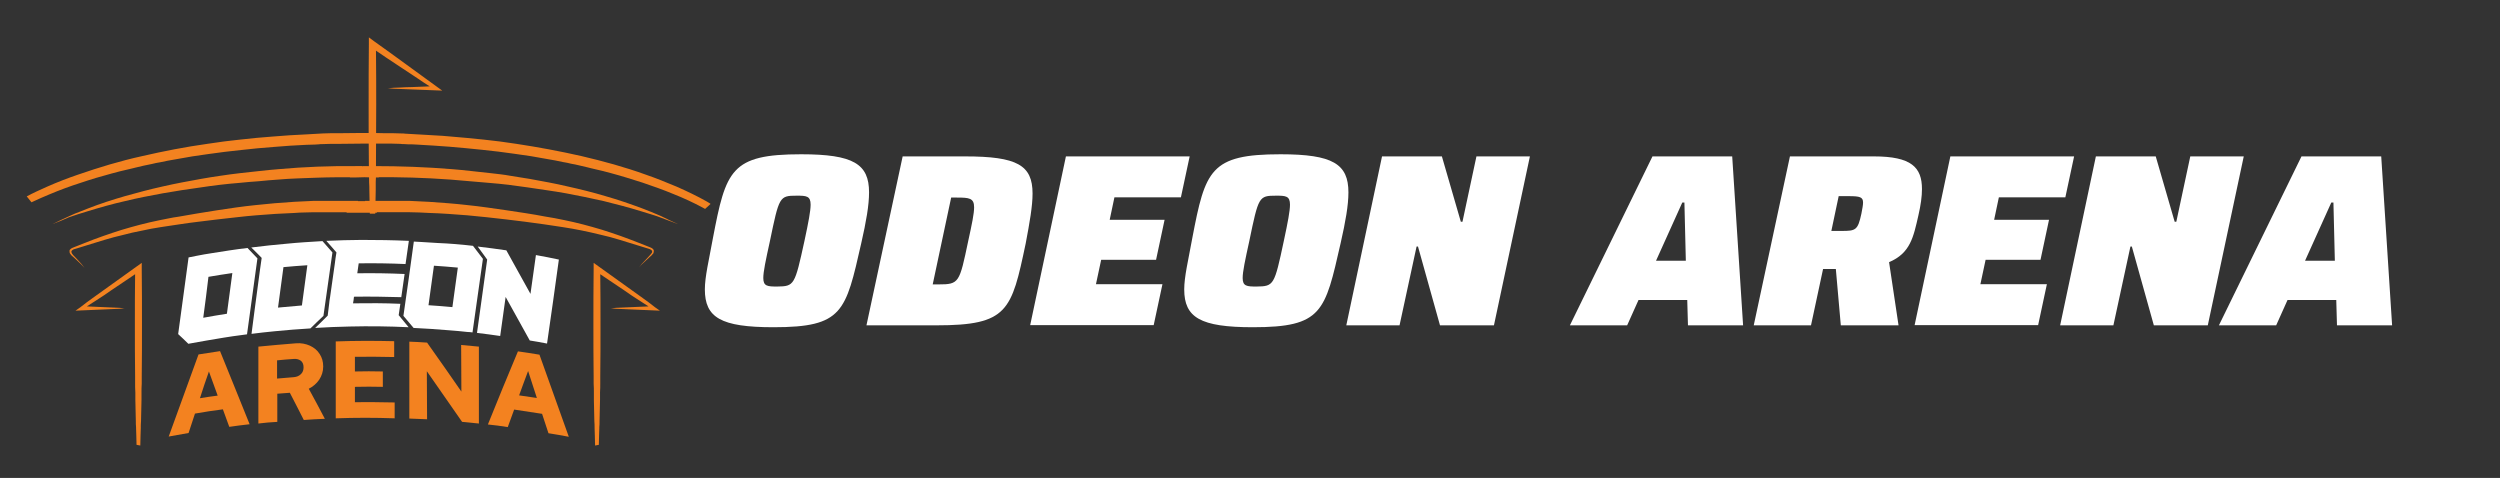 <?xml version="1.0" encoding="utf-8"?>
<!-- Generator: Adobe Illustrator 26.1.0, SVG Export Plug-In . SVG Version: 6.00 Build 0)  -->
<svg version="1.1" id="Layer_1" xmlns="http://www.w3.org/2000/svg" xmlns:xlink="http://www.w3.org/1999/xlink" x="0px" y="0px"
	 viewBox="0 0 1056.6 202" style="enable-background:new 0 0 1056.6 202;" xml:space="preserve">
<rect x="0" y="0" width="1056.6" height="202" fill="#333333" stroke="none"/>
<g id="Livello_1_1_">
</g>
<g id="Layer_1_00000121280000816817959920000000882230360127541942_">
</g>
<g>
	<path style="fill:#F38220;" d="M300.3,86.2l-2.3,2.1l-0.9-0.5c-4.1-2.2-8.2-4.1-12.5-5.8c-4.3-1.8-8.6-3.3-13-4.8
		c-4.4-1.4-8.8-2.8-13.3-4c-1.1-0.3-2.2-0.6-3.4-0.9c-0.6-0.1-1.1-0.3-1.7-0.4l-1.7-0.4l-1.7-0.4l-0.8-0.2l-0.8-0.2l-3.4-0.8
		c-1.1-0.3-2.3-0.5-3.4-0.7l-1.7-0.4l-1.7-0.3l-3.4-0.7l-3.4-0.6c-1.1-0.2-2.3-0.4-3.4-0.6c-1.1-0.2-2.3-0.4-3.4-0.6
		c-2.3-0.3-4.6-0.7-6.9-1c-4.6-0.7-9.2-1.2-13.8-1.7s-9.2-0.9-13.8-1.3c-4.6-0.4-9.2-0.6-13.8-0.9c-1.2-0.1-2.3-0.1-3.5-0.1
		l-1.7-0.1c-0.6,0-1.2,0-1.7-0.1l-3.5-0.1H164h-0.9h-0.4h-0.4h-4.8h-4.1h-0.6l-9.5,0.1h-0.4h-0.4h-0.9h-1.7l-3.5,0.1
		c-0.6,0-1.2,0-1.7,0.1l-1.7,0.1c-1.2,0-2.3,0.1-3.5,0.1c-4.6,0.2-9.2,0.5-13.8,0.9c-4.6,0.3-9.2,0.8-13.8,1.3
		c-4.6,0.5-9.2,1-13.8,1.7c-2.3,0.3-4.6,0.7-6.9,1c-1.1,0.2-2.3,0.4-3.4,0.6L76.1,67c-0.6,0.1-1.1,0.2-1.7,0.3L71,67.9l-3.4,0.7
		l-1.7,0.3l-1.7,0.4c-1.1,0.2-2.3,0.5-3.4,0.7l-3.4,0.8L56.6,71l-0.8,0.2l-1.7,0.4L52.4,72c-0.6,0.1-1.1,0.3-1.7,0.4
		c-1.1,0.3-2.2,0.6-3.4,0.9c-4.5,1.2-8.9,2.5-13.3,4c-4.4,1.4-8.7,3-13,4.8c-2.6,1.1-5.2,2.2-7.7,3.4l-2-2.5
		c2.8-1.5,5.7-2.8,8.6-4.1c4.3-1.9,8.7-3.6,13.1-5.1s8.9-3,13.4-4.3S55.4,67,60,66c9.1-2.1,18.3-3.9,27.6-5.2
		c1.2-0.2,2.3-0.3,3.5-0.5l3.5-0.5l1.7-0.2l1.7-0.2l3.5-0.4c4.6-0.5,9.3-1,13.9-1.3c4.7-0.4,9.3-0.7,14-0.9c1.2-0.1,2.3-0.1,3.5-0.2
		l1.8-0.1c0.6,0,1.2-0.1,1.7-0.1l3.5-0.1h1.7h0.9h0.4h0.3h0.2l0,0l9.6-0.1h0.5h4.3l4.8,0.1l0,0h0.2h0.3h0.4h0.9h1.7l3.5,0.1
		c0.6,0,1.2,0,1.7,0.1l1.8,0.1c1.2,0.1,2.3,0.1,3.5,0.2l3.5,0.2l1.7,0.1l1.7,0.1l3.5,0.2c1.2,0.1,2.3,0.2,3.5,0.3
		c4.7,0.4,9.3,0.8,13.9,1.3l3.5,0.4l1.7,0.2l1.7,0.2l3.5,0.5c1.2,0.2,2.3,0.3,3.5,0.5c9.2,1.4,18.4,3.1,27.6,5.2
		c4.6,1.1,9.1,2.2,13.6,3.5s9,2.7,13.4,4.3c4.4,1.5,8.8,3.3,13.1,5.1c4.3,1.9,8.5,3.9,12.6,6.2l1.5,0.9
		C300.2,86.1,300.2,86.1,300.3,86.2z"/>
	<path style="fill:#F38220;" d="M22.2,94.7c2.5-1.2,4.9-2.4,7.4-3.5c1.2-0.6,2.5-1.1,3.8-1.6c1.3-0.5,2.5-1,3.8-1.5
		c5.1-2,10.4-3.7,15.6-5.2c5.3-1.5,10.6-2.9,16-4.1c2.7-0.6,5.4-1.2,8.1-1.7s5.4-1,8.1-1.5s5.4-0.9,8.1-1.3s5.5-0.8,8.2-1.1
		c2.7-0.3,5.5-0.6,8.2-0.9s5.5-0.6,8.2-0.8c11-1,22-1.4,33-1.3h2.3v2.3v0.1l-2.4-2.3l3.8-0.1l3.8,0.1l-2.4,2.3v-0.1v-2.3h2.3
		c11,0,22,0.4,33,1.3c2.7,0.2,5.5,0.5,8.2,0.8s5.4,0.6,8.2,0.9c2.7,0.3,5.5,0.6,8.2,1.1c2.7,0.4,5.4,0.9,8.1,1.3
		c2.7,0.5,5.4,1,8.1,1.5c1.3,0.3,2.7,0.5,4,0.8s2.7,0.6,4,0.9c5.4,1.2,10.7,2.5,16,4.1c5.3,1.5,10.5,3.3,15.6,5.2
		c1.3,0.5,2.6,1,3.8,1.5c1.3,0.5,2.5,1.1,3.8,1.6c2.5,1.2,4.9,2.4,7.4,3.5c-2.6-0.9-5.1-2-7.7-2.9c-1.3-0.5-2.6-0.9-3.9-1.3
		s-2.6-0.8-3.9-1.2c-5.2-1.6-10.5-3-15.8-4.3c-5.3-1.2-10.6-2.3-16-3.3c-2.7-0.5-5.4-0.9-8.1-1.3c-2.7-0.4-5.4-0.8-8.1-1.2
		c-2.7-0.4-5.4-0.7-8.1-1.1c-2.7-0.3-5.4-0.6-8.1-0.8c-2.7-0.2-5.4-0.5-8.2-0.7c-2.7-0.2-5.4-0.5-8.2-0.7c-11.1-0.8-21-1.1-32.6-1
		l2.3-2.3v0.1V75h-2.4l-3.7-0.1l-3.7,0.1h-2.4v-2.3v-0.1l2.3,2.3c-5.4,0-10.9,0-16.3,0.2c-2.7,0.1-5.4,0.2-8.2,0.3l-4.1,0.2
		c-1.4,0.1-2.7,0.2-4.1,0.3c-2.7,0.2-5.4,0.4-8.2,0.7c-2.7,0.2-5.5,0.4-8.2,0.7c-2.7,0.2-5.4,0.5-8.1,0.8s-5.4,0.7-8.1,1.1
		c-5.4,0.7-10.8,1.6-16.1,2.5c-5.4,1-10.7,2-16,3.3c-5.3,1.2-10.6,2.7-15.8,4.3c-1.3,0.4-2.6,0.8-3.9,1.2c-1.3,0.4-2.6,0.9-3.9,1.3
		C27.3,92.7,24.8,93.7,22.2,94.7z"/>
	<path style="fill:#F38220;" d="M35.7,113.2c-0.9-1-1.9-2-2.9-2.9c-0.5-0.5-1-0.9-1.5-1.4c-0.3-0.2-0.5-0.5-0.8-0.7
		s-0.5-0.5-0.7-0.8c-0.1-0.1-0.1-0.2-0.2-0.2c0-0.1-0.1-0.2-0.1-0.3c0-0.1-0.1-0.2-0.1-0.3c0-0.1,0-0.1,0-0.2s0-0.1,0-0.2
		s0-0.1,0-0.2s0-0.1,0-0.2s0.1-0.2,0.2-0.3l0.1-0.1l0.1-0.1l0.1-0.1l0.1-0.1c0.3-0.2,0.7-0.4,1-0.5l1-0.4l3.8-1.5
		c2.5-1,5.1-2,7.7-2.9c2.6-0.9,5.2-1.8,7.8-2.6c5.3-1.6,10.6-3,16-4.1c0.7-0.1,1.3-0.3,2-0.4s1.3-0.3,2-0.4c1.4-0.3,2.7-0.5,4.1-0.7
		c2.7-0.5,5.4-0.9,8.1-1.4c2.7-0.4,5.4-0.9,8.1-1.3s5.4-0.8,8.1-1.2c2.7-0.4,5.5-0.7,8.2-1s5.5-0.5,8.2-0.8c2.7-0.2,5.5-0.4,8.2-0.6
		c1.4-0.1,2.7-0.1,4.1-0.2c1.4-0.1,2.7-0.1,4.1-0.2c0.3,0,0.7,0,1,0h1h2.1h4.1h8.2h2.4v2.4v0.1L149,85h3.9h3.9l-2.5,2.4v-0.1v-2.4
		h2.4h8.2h4.1h2.1h1c0.3,0,0.7,0,1,0c1.4,0.1,2.8,0.1,4.1,0.2c1.4,0.1,2.7,0.1,4.1,0.2c2.7,0.2,5.5,0.4,8.2,0.6s5.5,0.5,8.2,0.8
		s5.5,0.6,8.2,1c5.4,0.7,10.8,1.6,16.3,2.4c2.7,0.4,5.4,0.9,8.1,1.4c1.3,0.2,2.7,0.5,4.1,0.7c0.7,0.1,1.4,0.3,2,0.4
		c0.7,0.1,1.3,0.3,2,0.4c5.4,1.1,10.7,2.5,16,4.1c2.6,0.8,5.2,1.7,7.8,2.6s5.1,1.9,7.7,2.9l3.8,1.5l1,0.4c0.3,0.1,0.7,0.3,1,0.5
		l0.1,0.1l0.1,0.1l0.1,0.1l0.1,0.1c0.1,0.1,0.1,0.2,0.2,0.3c0,0.1,0,0.1,0,0.2s0,0.1,0,0.2s0,0.1,0,0.2s0,0.1,0,0.2
		s-0.1,0.2-0.1,0.3c0,0.1-0.1,0.2-0.1,0.3c0,0.1-0.1,0.2-0.2,0.2c-0.2,0.3-0.5,0.6-0.7,0.8c-0.3,0.2-0.5,0.5-0.8,0.7l-1.5,1.4
		c-1,0.9-2,1.8-2.9,2.9c0.8-1.1,1.7-2.1,2.7-3.1l1.4-1.5c0.5-0.5,0.9-1,1.3-1.5c0.2-0.3,0.3-0.5,0.2-0.7c0,0,0,0,0-0.1
		c0,0,0,0,0-0.1c0,0,0,0,0-0.1l0,0l0,0c0,0,0,0-0.1-0.1c0,0,0,0-0.1-0.1c0,0,0,0-0.1-0.1l-0.1-0.1c-0.2-0.1-0.5-0.3-0.8-0.4l-1-0.3
		l-3.9-1.2c-2.6-0.8-5.2-1.6-7.8-2.4c-2.6-0.8-5.2-1.5-7.9-2.1c-5.3-1.3-10.6-2.4-15.9-3.2c-0.7-0.1-1.3-0.2-2-0.3
		c-0.7-0.1-1.3-0.2-2-0.3c-1.3-0.2-2.7-0.4-4-0.6c-2.7-0.4-5.4-0.7-8.1-1.1c-5.4-0.7-10.8-1.3-16.2-1.9c-2.7-0.3-5.4-0.5-8.1-0.8
		c-2.7-0.2-5.4-0.4-8.1-0.6c-2.7-0.2-5.4-0.3-8.1-0.4c-1.4-0.1-2.7-0.1-4.1-0.2c-1.4,0-2.7-0.1-4-0.1c-0.3,0-0.7,0-1,0h-1h-2h-4.1
		h-8.2l2.4-2.4v0.1v2.5h-2.5h-3.9H149h-2.5v-2.5v-0.1l2.4,2.4h-8.2h-4.1h-2h-1c-0.3,0-0.7,0-1,0c-1.3,0-2.7,0.1-4,0.1
		c-1.4,0-2.7,0.1-4.1,0.2c-2.7,0.1-5.4,0.3-8.1,0.4c-2.7,0.2-5.4,0.4-8.1,0.6s-5.4,0.5-8.1,0.8C94.8,92.4,89.4,93,84,93.7
		c-2.7,0.3-5.4,0.7-8.1,1.1c-1.4,0.2-2.7,0.4-4,0.6c-0.7,0.1-1.3,0.2-2,0.3c-0.7,0.1-1.3,0.2-2,0.3c-2.7,0.4-5.3,0.9-8,1.5
		c-2.7,0.5-5.3,1.1-7.9,1.8c-2.6,0.6-5.3,1.3-7.9,2.1c-2.6,0.8-5.2,1.6-7.8,2.4l-3.9,1.2l-1,0.3c-0.3,0.1-0.6,0.2-0.8,0.4l-0.1,0.1
		c0,0,0,0-0.1,0.1c0,0,0,0-0.1,0.1c0,0,0,0-0.1,0.1l0,0l0,0c0,0,0,0,0,0.1c0,0,0,0,0,0.1c0,0,0,0,0,0.1c0,0.2,0.1,0.5,0.2,0.7
		c0.3,0.5,0.8,1,1.3,1.5s0.9,1,1.4,1.5C34,111,34.9,112.1,35.7,113.2z"/>
	<path style="fill:#F38220;" d="M156.3,90.3c-0.1-3.3-0.1-6.6-0.2-9.9c0-1.1,0-2.2-0.1-3.3c0-1.5,0-3-0.1-4.5c0-0.6,0-1.1,0-1.7
		c0-0.5,0-1.1,0-1.6c-0.1-8.2-0.1-16.4-0.1-24.5c0-8.7,0-17.4,0.1-26.1v-2.9l2.3,1.7l6.7,4.8l6.6,4.8c2.2,1.6,4.4,3.2,6.6,4.8
		c2.2,1.6,4.4,3.2,6.6,4.8l2.2,1.6l-2.6-0.1l-5.1-0.2c-1.7-0.1-3.4-0.1-5.1-0.2c-1.7-0.1-3.4-0.1-5.1-0.2l-2.5-0.1l-1.3-0.1
		l-1.3-0.1l1.3-0.1l1.3-0.1L169,37c1.7-0.1,3.4-0.2,5.1-0.2c1.7-0.1,3.4-0.1,5.1-0.2l2.4-0.1c-1.6-1-3.1-2-4.7-3.1
		c-2.3-1.5-4.6-3-6.8-4.5l-6.8-4.5l-4.4-3c0.1,7.8,0.1,15.5,0.1,23.3c0,8.2-0.1,16.4-0.1,24.6c0,0.5,0,1,0,1.6s0,1.2,0,1.7
		c0,1.5,0,2.9-0.1,4.4c0,0.9,0,1.8,0,2.7c0,0.2,0,0.4,0,0.6v0.1c-0.1,3.3-0.1,6.6-0.2,9.9"/>
</g>
<path style="fill:#F38220;" d="M251.5,188.3c0-1.4-0.1-2.8-0.1-4.2c0-1-0.1-2.1-0.1-3.1s0-2-0.1-3c-0.1-3-0.1-5.9-0.2-8.9
	c0-1,0-2,0-3c0-1.3,0-2.7-0.1-4c0-0.5,0-1,0-1.5s0-1,0-1.4c-0.1-7.4-0.1-14.7-0.1-22c0-7.8,0-15.7,0.1-23.5v-2.6l2.1,1.5l6,4.3
	l6,4.3c2,1.4,4,2.9,6,4.3s4,2.9,5.9,4.4l2,1.4l-2.4-0.1l-4.6-0.2c-1.5-0.1-3-0.1-4.6-0.2c-1.5-0.1-3-0.1-4.6-0.2l-2.3-0.1l-1.1-0.1
	l-1.1-0.1l1.1-0.1l1.1-0.1l2.3-0.1c1.5-0.1,3-0.1,4.6-0.2c1.5-0.1,3-0.1,4.6-0.2l2.2-0.1c-1.4-0.9-2.8-1.8-4.2-2.7
	c-2.1-1.3-4.1-2.7-6.1-4.1l-6.1-4.1l-4-2.7c0.1,7,0.1,13.9,0.1,20.9c0,7.4,0,14.7-0.1,22.1c0,0.5,0,0.9,0,1.4s0,1,0,1.6
	c0,1.3,0,2.6-0.1,4c0,0.8,0,1.6,0,2.5c0,0.2,0,0.3,0,0.5c0,0,0,0,0,0.1c-0.1,3-0.1,5.9-0.2,8.9c0,0.9,0,1.8-0.1,2.7
	c0,0.1,0,0.2,0,0.3l0,0c0,1-0.1,2.1-0.1,3.1c0,1.3-0.1,2.7-0.1,4"/>
<path style="fill:#F38220;" d="M59.3,188.3c0-1.4,0.1-2.8,0.1-4.2c0-1,0.1-2.1,0.1-3.1s0-2,0.1-3c0.1-3,0.1-5.9,0.2-8.9c0-1,0-2,0-3
	c0-1.3,0-2.7,0.1-4c0-0.5,0-1,0-1.5s0-1,0-1.4c0.1-7.4,0.1-14.7,0.1-22c0-7.8,0-15.7-0.1-23.5v-2.6l-2.1,1.5l-6,4.3l-6,4.3
	c-2,1.4-4,2.9-6,4.3s-4,2.9-5.9,4.4l-2,1.4l2.4-0.1l4.6-0.2c1.5-0.1,3-0.1,4.6-0.2c1.5-0.1,3-0.1,4.6-0.2l2.3-0.1l1.1-0.1l1.1-0.1
	l-1.1-0.1l-1.1-0.1l-2.3-0.1c-1.5-0.1-3-0.1-4.6-0.2c-1.5-0.1-3-0.1-4.6-0.2l-2.2-0.1c1.4-0.9,2.8-1.8,4.2-2.7
	c2.1-1.3,4.1-2.7,6.1-4.1l6.1-4.1l4-2.7c-0.1,7-0.1,13.9-0.1,20.9c0,7.4,0,14.7,0.1,22.1c0,0.5,0,0.9,0,1.4s0,1,0,1.6
	c0,1.3,0,2.6,0.1,4c0,0.8,0,1.6,0,2.5c0,0.2,0,0.3,0,0.5c0,0,0,0,0,0.1c0.1,3,0.1,5.9,0.2,8.9c0,0.9,0,1.8,0.1,2.7
	c0,0.1,0,0.2,0,0.3l0,0c0,1,0.1,2.1,0.1,3.1c0,1.3,0.1,2.7,0.1,4"/>
<g>
	<path style="fill:#FFFFFF;" d="M104.6,104.8c1.4,1.5,2.8,2.9,4.2,4.4c-1.5,10.7-2.9,21.4-4.4,32.1c-0.7,0.1-1.5,0.2-2.2,0.3
		c-2.5,0.3-5.1,0.7-7.6,1.1c-5,0.8-10,1.7-15,2.6c-1.4-1.4-2.8-2.7-4.3-4.1c1.5-10.8,2.9-21.6,4.4-32.4c1.2-0.2,2.4-0.5,3.5-0.7
		c2.1-0.4,4.2-0.8,6.3-1.1C94.5,106.2,99.5,105.4,104.6,104.8z M85.9,134.3c3.3-0.6,6.7-1.2,10-1.7c0.8-5.7,1.5-11.5,2.3-17.2
		c-3.4,0.5-6.7,1-10.1,1.6C87.4,122.8,86.7,128.6,85.9,134.3z"/>
	<path style="fill:#FFFFFF;" d="M136.3,101.9c1.4,1.6,2.8,3.2,4.2,4.8c-1.3,8.9-2.5,17.8-3.8,26.8c-1.8,1.7-3.7,3.5-5.5,5.3
		c-5,0.3-10.1,0.7-15.1,1.2c-3.3,0.3-6.6,0.7-9.8,1.1c0.4-3.3,0.9-6.7,1.3-10c0.8-5.7,1.5-11.4,2.3-17.2c0.2-1.6,0.5-3.3,0.7-4.9
		c-1.5-1.5-2.9-3-4.4-4.4c5-0.6,10-1.2,15-1.6C126.2,102.5,131.2,102.2,136.3,101.9z M127.6,129.1c0.8-5.7,1.5-11.4,2.3-17
		c-3.4,0.2-6.8,0.5-10.1,0.8c-0.8,5.7-1.5,11.4-2.3,17.1C120.9,129.7,124.3,129.4,127.6,129.1z"/>
	<path style="fill:#FFFFFF;" d="M151.6,111.3c-0.2,1.4-0.4,2.8-0.6,4.2c6.7-0.1,13.3,0,20,0.3c-0.5,3.3-0.9,6.5-1.4,9.8
		c-6.7-0.2-13.3-0.3-20-0.2c-0.1,0.9-0.2,1.9-0.4,2.8c6.7-0.1,13.3-0.1,20,0.2c-0.2,1.6-0.5,3.2-0.7,4.8c1.4,1.7,2.8,3.4,4.2,5.1
		c-8.3-0.4-16.6-0.5-24.9-0.3c-4.9,0.1-9.7,0.3-14.6,0.6c1.8-1.7,3.6-3.5,5.3-5.2c0.2-1.6,0.4-3.3,0.6-4.9c0.1-1,0.2-1.9,0.4-2.9
		c0.5-3.3,0.9-6.6,1.4-9.9c0.2-1.4,0.4-2.8,0.6-4.2c0.2-1.6,0.4-3.2,0.7-4.8c-1.4-1.6-2.8-3.3-4.3-4.9c5-0.2,10-0.4,14.9-0.4
		c6.7,0,13.3,0.1,20,0.4c-0.5,3.3-0.9,6.5-1.4,9.8C164.9,111.3,158.3,111.2,151.6,111.3z"/>
	<path style="fill:#FFFFFF;" d="M199.9,103.9c1.4,1.8,2.8,3.6,4.2,5.5c-1.5,10.3-2.9,20.7-4.4,31.1c-0.7-0.1-1.5-0.2-2.2-0.2
		c-2.5-0.3-5.1-0.5-7.6-0.7c-5-0.4-10.1-0.8-15.1-1c-1.4-1.7-2.9-3.4-4.3-5.1c1.5-10.5,3-20.9,4.4-31.4c1.2,0.1,2.4,0.1,3.6,0.2
		c2.1,0.1,4.2,0.3,6.4,0.4C189.8,102.9,194.8,103.3,199.9,103.9z M181.1,129c3.4,0.2,6.8,0.5,10.1,0.8c0.8-5.6,1.5-11.1,2.3-16.7
		c-3.4-0.3-6.7-0.6-10.1-0.8C182.6,117.8,181.9,123.4,181.1,129z"/>
	<path style="fill:#FFFFFF;" d="M231.2,145.2c-2.4-0.5-4.9-0.9-7.3-1.3c-3.4-6.2-6.8-12.3-10.2-18.4c-0.8,5.5-1.5,11-2.3,16.5
		c-3.3-0.5-6.5-0.9-9.8-1.3c1.4-10.3,2.9-20.7,4.3-31c-1.3-1.8-2.7-3.7-4-5.5c4.1,0.5,8.1,1,12.1,1.6c3.4,6.1,6.8,12.3,10.2,18.4
		c0.8-5.5,1.5-10.9,2.3-16.4c3.3,0.6,6.5,1.2,9.7,1.9C234.6,121.5,232.9,133.4,231.2,145.2z"/>
</g>
<g>
	<path style="fill:#F38220;" d="M71.3,184.5c4.2-11.6,8.4-23.2,12.6-34.7c3-0.5,6-0.9,9.1-1.4c4.2,10.2,8.3,20.6,12.5,30.9
		c-2.9,0.3-5.8,0.7-8.6,1.1c-0.9-2.5-1.8-4.9-2.7-7.4c-4,0.5-7.9,1.1-11.8,1.8c-0.9,2.7-1.8,5.5-2.7,8.2
		C76.8,183.5,74.1,184,71.3,184.5z M84.5,168.3c2.5-0.4,5-0.8,7.5-1.1c-1.2-3.4-2.5-6.8-3.7-10.2C87,160.7,85.7,164.5,84.5,168.3z"
		/>
	<path style="fill:#F38220;" d="M109.2,179c0-10.8,0-21.7,0-32.5c5.3-0.5,10.5-1,15.8-1.4c2.2-0.2,4.2,0.2,6,1
		c1.7,0.8,3.1,1.9,4.1,3.5c1,1.5,1.5,3.3,1.5,5.3c0,2.1-0.6,3.9-1.7,5.6c-1.1,1.6-2.6,2.9-4.4,3.8c2.3,4.2,4.6,8.5,6.8,12.7
		c-3,0.1-6,0.3-8.9,0.5c-2-3.9-3.9-7.7-5.9-11.5c-1.8,0.1-3.5,0.3-5.3,0.4c0,4,0,8,0,11.9C114.5,178.4,111.8,178.7,109.2,179z
		 M117.1,160c2.4-0.2,4.7-0.4,7.1-0.6c1.2-0.1,2.2-0.5,3-1.3s1.1-1.7,1.1-2.9s-0.4-2.1-1.1-2.7c-0.8-0.6-1.8-0.9-3-0.8
		c-2.4,0.2-4.7,0.3-7.1,0.6C117.1,154.9,117.1,157.4,117.1,160z"/>
	<path style="fill:#F38220;" d="M141.9,176.8c0-10.8,0-21.7,0-32.5c8.2-0.3,16.4-0.3,24.7-0.1c0,2.2,0,4.5,0,6.7
		c-5.5-0.1-11.1-0.2-16.6-0.1c0,2.1,0,4.1,0,6.2c3.9-0.1,7.8-0.1,11.8,0c0,2.2,0,4.3,0,6.5c-3.9-0.1-7.8-0.1-11.8,0
		c0,2.2,0,4.3,0,6.5c5.6-0.1,11.2,0,16.8,0.1c0,2.2,0,4.5,0,6.7C158.4,176.5,150.2,176.5,141.9,176.8z"/>
	<path style="fill:#F38220;" d="M173,176.9c0-10.8,0-21.7,0-32.5c2.5,0.1,5,0.2,7.5,0.4c4.8,6.8,9.7,13.7,14.5,20.7
		c0-6.6-0.1-13.1-0.1-19.7c2.5,0.2,5,0.5,7.5,0.7c0,10.8,0,21.7,0,32.5c-2.4-0.2-4.7-0.5-7.1-0.7c-5-7.2-10-14.4-14.9-21.4
		c0,6.8,0.1,13.6,0.1,20.3C178.1,177.1,175.5,177,173,176.9z"/>
	<path style="fill:#F38220;" d="M206.2,179.4c4.2-10.4,8.4-20.7,12.7-30.9c3,0.4,6,0.9,9.1,1.4c4.1,11.5,8.3,23.1,12.4,34.7
		c-2.9-0.5-5.7-1.1-8.6-1.5c-0.9-2.7-1.8-5.5-2.7-8.2c-3.9-0.6-7.9-1.2-11.8-1.8c-0.9,2.5-1.8,4.9-2.7,7.4
		C211.7,180,208.9,179.7,206.2,179.4z M219.4,167.1c2.5,0.4,5,0.7,7.5,1.1c-1.2-3.8-2.5-7.6-3.7-11.4
		C221.9,160.3,220.6,163.7,219.4,167.1z"/>
</g>
<g>
	<path style="fill:#FFFFFF;" d="M297.9,122.3c0-5.3,1.7-12.3,3.4-21.6c5.5-28.8,7.6-35.5,37.3-35.5c22.1,0,28.7,4.1,28.7,16.1
		c0,5.4-1.2,12.3-3.3,21.5c-6.6,29-7.7,35.5-37.1,35.5C304.6,138.3,297.9,134.2,297.9,122.3z M340,101.8c1.7-7.9,2.6-12.7,2.6-15.3
		c0-3.7-1.8-3.8-5.9-3.8c-7.3,0-7.4,0.4-11.3,19.2c-1.8,8.2-2.8,12.9-2.8,15.6c0,3.5,1.8,3.6,5.9,3.6
		C335.7,121,335.9,120.6,340,101.8z"/>
	<path style="fill:#FFFFFF;" d="M381.5,66.1h26.4c22,0,28.5,3.7,28.5,15.7c0,5.3-1.2,12.1-2.9,21.1c-6,28.5-7.5,34.6-37.8,34.6
		h-29.5L381.5,66.1z M396.7,120.2c8.7,0,8.8-0.7,12.5-18.3c1.6-7.3,2.5-11.6,2.5-14.3c0-3.9-2.1-4.1-7.3-4.1H402l-7.8,36.7H396.7z"
		/>
	<path style="fill:#FFFFFF;" d="M450.5,66.1h52.3l-3.7,17.3H471l-2,9.5h23.2l-3.6,16.9h-23.2l-2.2,10.3h28.1l-3.7,17.3h-52.2
		L450.5,66.1z"/>
	<path style="fill:#FFFFFF;" d="M500.5,122.3c0-5.3,1.7-12.3,3.4-21.6c5.5-28.8,7.6-35.5,37.3-35.5c22.1,0,28.7,4.1,28.7,16.1
		c0,5.4-1.2,12.3-3.3,21.5c-6.6,29-7.7,35.5-37.1,35.5C507.3,138.3,500.5,134.2,500.5,122.3z M542.6,101.8
		c1.7-7.9,2.6-12.7,2.6-15.3c0-3.7-1.8-3.8-5.9-3.8c-7.3,0-7.4,0.4-11.3,19.2c-1.8,8.2-2.8,12.9-2.8,15.6c0,3.5,1.8,3.6,5.9,3.6
		C538.4,121,538.6,120.6,542.6,101.8z"/>
	<path style="fill:#FFFFFF;" d="M584.1,66.1h25.3l8,27.6h0.7l5.9-27.6h22.6l-15.2,71.4h-22.8l-9.3-33.3h-0.6l-7.2,33.3H569
		L584.1,66.1z"/>
	<path style="fill:#FFFFFF;" d="M698.4,66.1h33.7l4.6,71.4h-23.3l-0.3-10.7h-20.6l-4.8,10.7h-24.2L698.4,66.1z M712.5,110.2
		l-0.6-24.6H711l-11.1,24.6H712.5z"/>
	<path style="fill:#FFFFFF;" d="M756.5,66.1H792c15.8,0,20.3,4.6,20.3,13.8c0,3.1-0.5,6.8-1.5,11.1c-2.1,9.2-3.4,16-12.4,19.8
		l4,26.7H778l-2.1-23.8H774h-3.5l-5.1,23.8h-24.2L756.5,66.1z M778.4,97.6c5.9,0,6.8-0.3,8.3-7.3c0.4-2.1,0.7-3.6,0.7-4.7
		c0-2.3-1.3-2.7-6-2.7h-4.3L774,97.6H778.4z"/>
	<path style="fill:#FFFFFF;" d="M824.3,66.1h52.3l-3.7,17.3h-28.1l-2,9.5H866l-3.6,16.9h-23.2l-2.2,10.3h28.1l-3.7,17.3h-52.2
		L824.3,66.1z"/>
	<path style="fill:#FFFFFF;" d="M885.8,66.1h25.3l8,27.6h0.7l5.9-27.6h22.6l-15.2,71.4h-22.8l-9.3-33.3h-0.6l-7.2,33.3h-22.5
		L885.8,66.1z"/>
	<path style="fill:#FFFFFF;" d="M972.7,66.1h33.7l4.6,71.4h-23.3l-0.3-10.7h-20.6l-4.8,10.7h-24.2L972.7,66.1z M986.8,110.2
		l-0.6-24.6h-0.9l-11.1,24.6H986.8z"/>
</g>
</svg>

